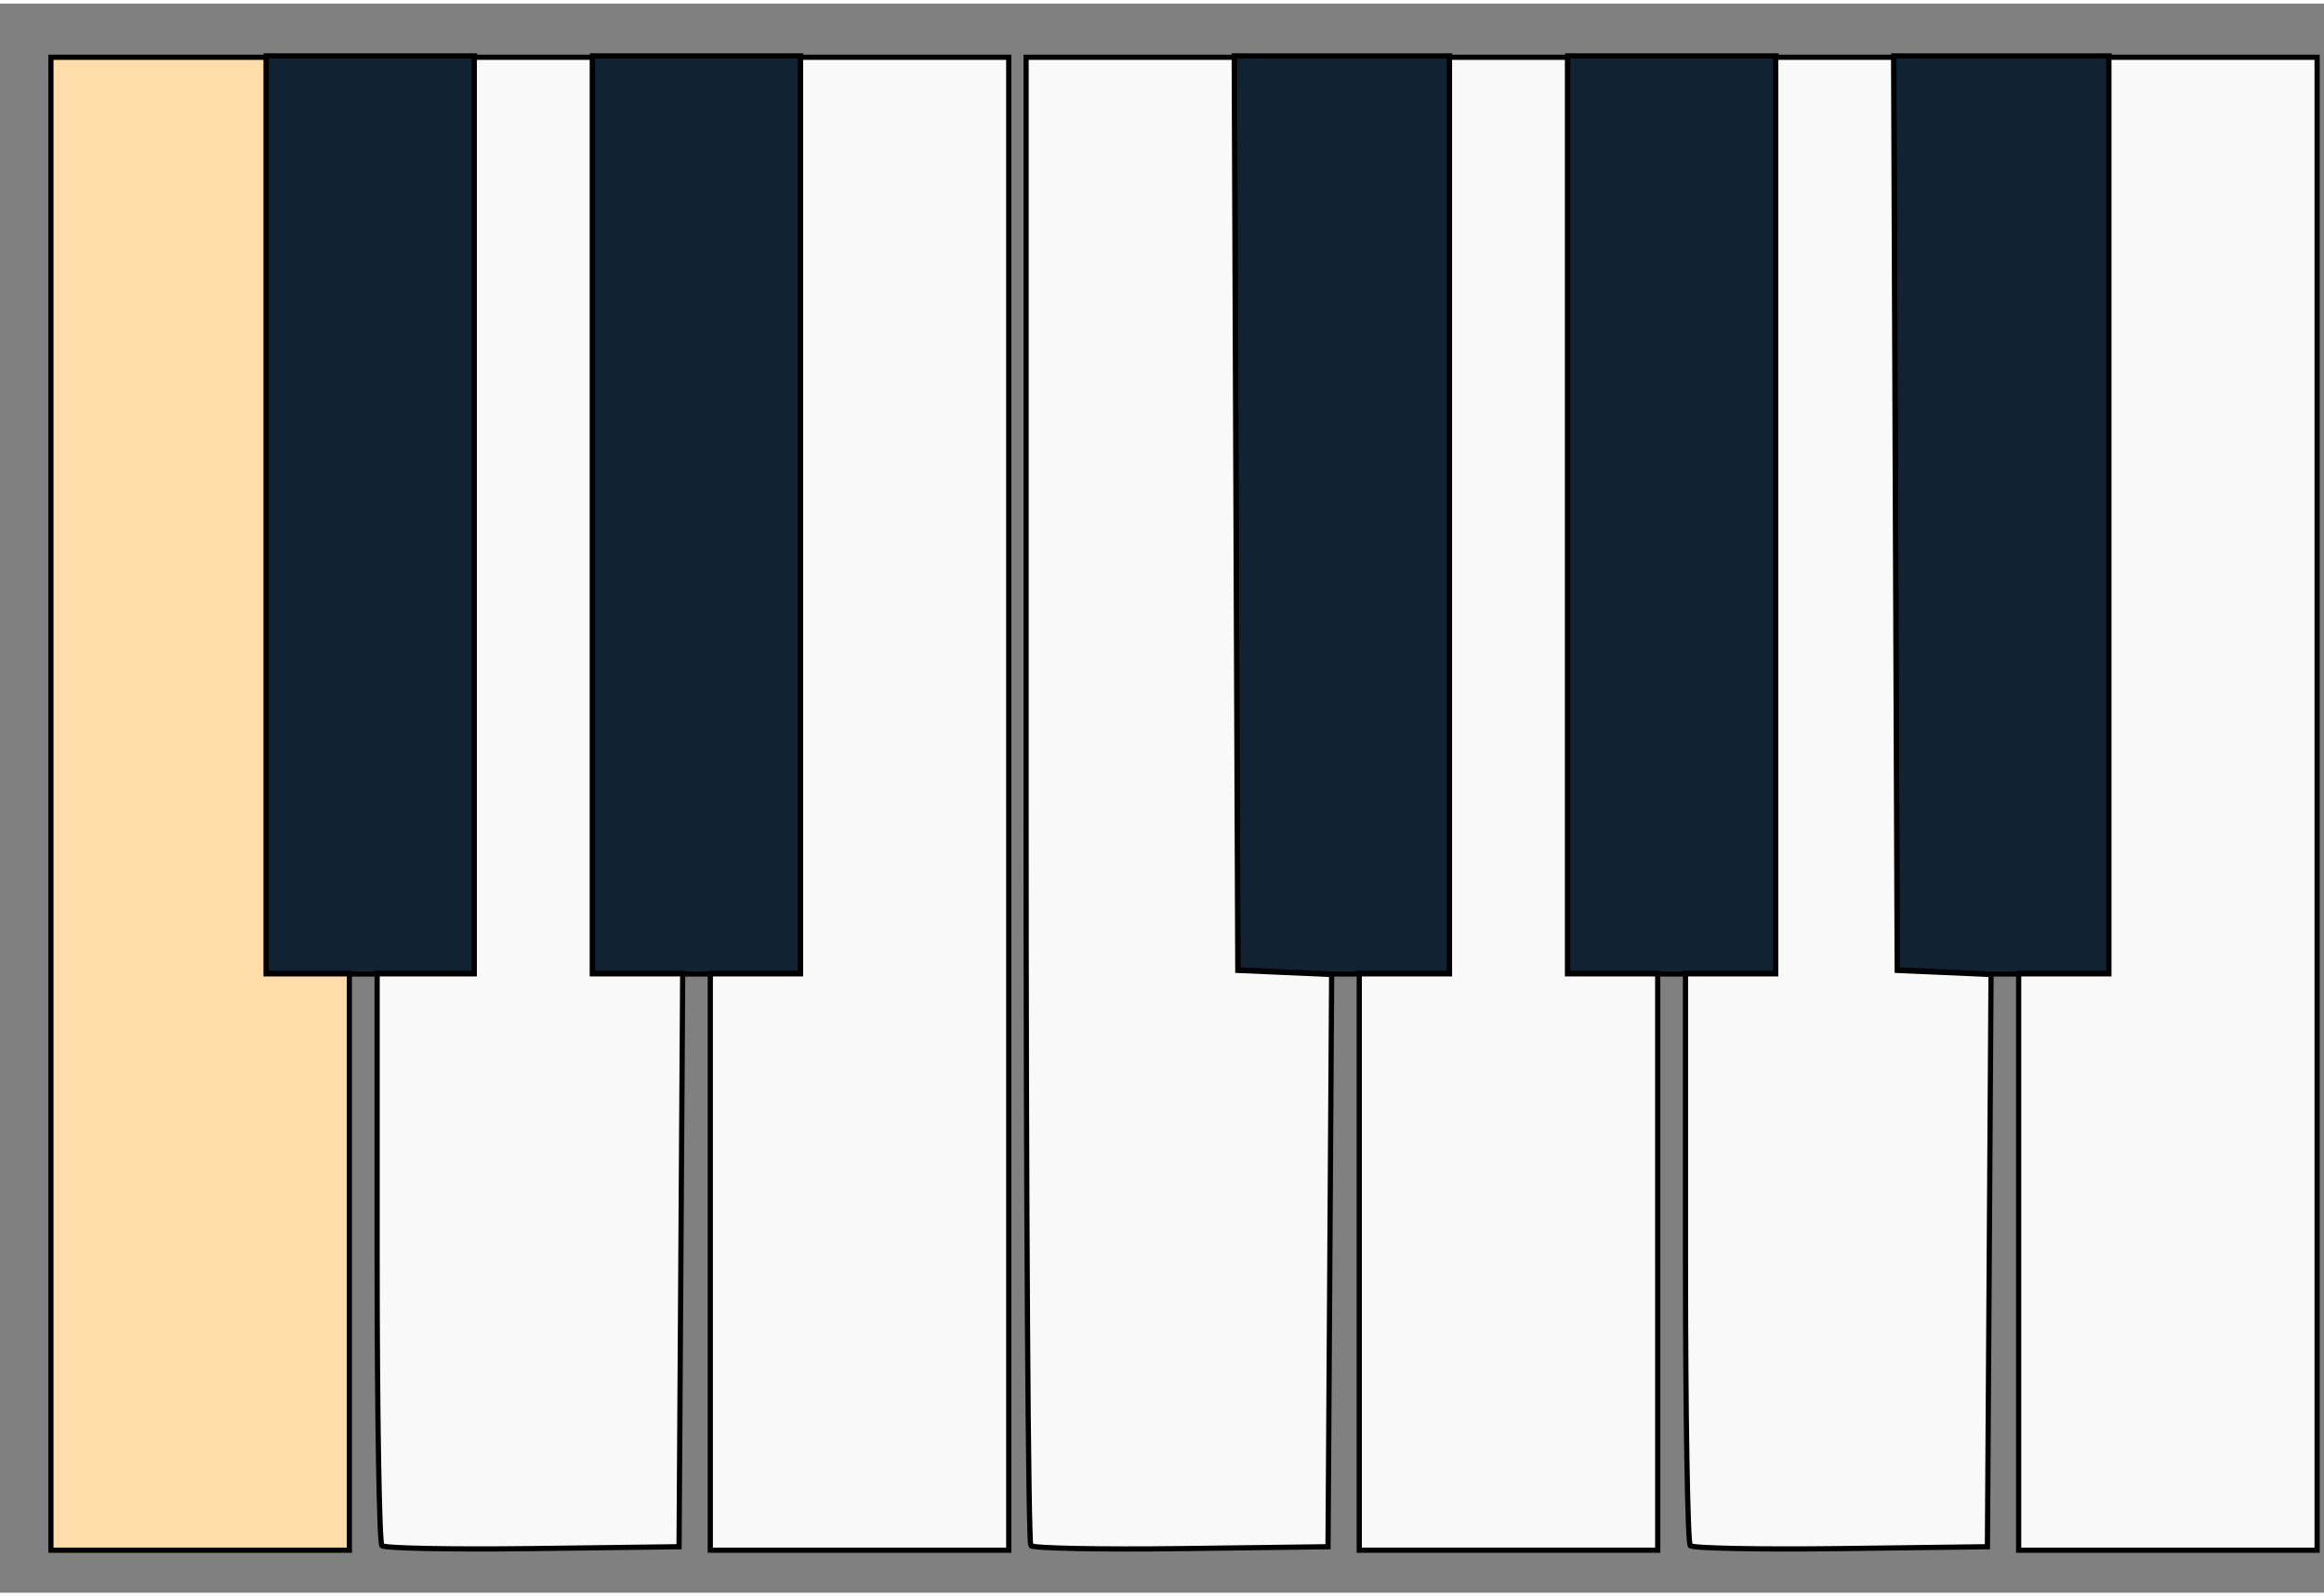 <?xml version="1.0" encoding="UTF-8" standalone="no"?>
<svg
        xmlns:dc="http://purl.org/dc/elements/1.1/"
        xmlns:cc="http://creativecommons.org/ns#"
        xmlns:rdf="http://www.w3.org/1999/02/22-rdf-syntax-ns#"
        xmlns="http://www.w3.org/2000/svg" version="1.1" id="svg2" xml:space="preserve"
        viewBox="0 0 446 305" height="305" width="444">
    <rect x="0" y="0" width="446" height="305" fill="#808080" stroke="none"/>
    <defs>
        <linearGradient id="ebony" x1="0%" y1="0%" x2="100%" y2="0%">
        <stop offset="0%" style="color:rgb(40,40,50);stop-opacity:1"/>
            <stop offset="100%" style="stop-color:rgb(20,20,20);stop-opacity:1"/>
        </linearGradient>
    </defs>
    <path class="key" id="Db4" style="fill:#112233;stroke:#000000;stroke-width:1;stroke-opacity:1"
          d="m 51.097,10.038 0,86.976 0,89.123 7.992,0 7.992,0 0,0.103 5.328,0 0,-0.103 9.324,0 9.324,0 0,-89.123 0,-86.976 z"/>
    <path class="key" id="Eb4" style="fill:#112233;stroke:#000000;stroke-width:1;stroke-opacity:1"
          d="m 113.703,10.038 0,86.976 0,89.123 8.674,0 8.674,0 0,0.103 5.297,0 0,-0.103 8.658,0 8.658,0 0,-89.123 0,-86.976 z"/>
    <path class="key" id="Gb4" style="fill:#112233;stroke:#000000;stroke-width:1;stroke-opacity:1"
          d="m 236.903,10.038 0.336,86.639 0.341,88.785 9.007,0.398 8.533,0.38 5.77,0 0,-0.103 8.658,0 8.658,0 0,-89.123 0,-86.976 z"/>
    <path class="key" id="Ab4" style="fill:#112233;stroke:#000000;stroke-width:1;stroke-opacity:1"
          d="m 300.851,10.038 0,86.976 0,89.123 8.658,0 8.658,0 0,0.103 5.328,0 0,-0.103 8.658,0 8.658,0 0,-89.123 0,-86.976 z"/>
    <path class="key" id="Bb4" style="fill:#112233;stroke:#000000;stroke-width:1;stroke-opacity:1"
          d="m 363.447,10.038 0.336,86.639 0.341,88.785 9.007,0.398 8.533,0.38 5.77,0 0,-0.103 8.658,0 8.658,0 0,-89.123 0,-86.976 z"/>

    <path class="key" id="C4" style="fill:#FFDDAA;stroke:#000000;stroke-width:1;stroke-opacity:1"
          d="m 67.047,241.526 0,-55.307 -7.992,0 -7.992,0 0,-87.957 0,-87.957 -20.647,0 -20.647,0 0,143.264 0,143.264 28.639,0 28.639,0 0,-55.307 z"/>
    <path class="key" id="D4" style="fill:#f9f9f9;stroke:#000000;stroke-width:1;stroke-opacity:1"
          d="m 130.666,241.193 0.348,-54.973 -8.673,0 -8.673,0 0,-87.957 0,-87.957 -11.322,0 -11.322,0 0,87.957 0,87.957 -9.324,0 -9.324,0 0,54.418 c 0,29.93 0.411,54.829 0.914,55.332 0.503,0.503 13.54,0.753 28.972,0.555 l 28.058,-0.359 0.348,-54.973 z"/>
    <path class="key" id="E4" style="fill:#f9f9f9;stroke:#000000;stroke-width:1;stroke-opacity:1"
          d="m 193.59,153.569 0,-143.264 -19.98,0 -19.98,0 0,87.957 0,87.957 -8.658,0 -8.658,0 0,55.307 0,55.307 28.639,0 28.639,0 0,-143.264 z"/>
    <path class="key" id="F4" style="fill:#f9f9f9;stroke:#000000;stroke-width:1;stroke-opacity:1"
          d="m 255.209,241.254 0.348,-54.912 -9.006,-0.394 -9.006,-0.394 -0.343,-87.624 -0.343,-87.624 -19.971,0 -19.971,0 0,142.376 c 0,78.306 0.411,142.787 0.914,143.29 0.503,0.503 13.54,0.753 28.972,0.555 l 28.058,-0.359 0.348,-54.912 z"/>
    <path class="key" id="G4" style="fill:#f9f9f9;stroke:#000000;stroke-width:1;stroke-opacity:1"
          d="m 318.133,241.526 0,-55.307 -8.658,0 -8.658,0 0,-87.957 0,-87.957 -11.322,0 -11.322,0 0,87.957 0,87.957 -8.658,0 -8.658,0 0,55.307 0,55.307 28.639,0 28.639,0 0,-55.307 z"/>
    <path class="key" id="A4" style="fill:#f9f9f9;stroke:#000000;stroke-width:1;stroke-opacity:1"
          d="m 381.753,241.254 0.348,-54.912 -9.006,-0.394 -9.006,-0.394 -0.343,-87.624 -0.343,-87.624 -11.313,0 -11.313,0 0,87.957 0,87.957 -8.658,0 -8.658,0 0,54.418 c 0,29.93 0.411,54.829 0.914,55.332 0.503,0.503 13.54,0.753 28.972,0.555 l 28.058,-0.359 0.348,-54.912 z"/>
    <path class="key" id="B4" style="fill:#f9f9f9;stroke:#000000;stroke-width:1;stroke-opacity:1"
          d="m 444.677,153.569 0,-143.264 -19.98,0 -19.981,0 0,87.957 0,87.957 -8.658,0 -8.658,0 0,55.307 0,55.307 28.639,0 28.639,0 0,-143.264 z"/>
    </svg>